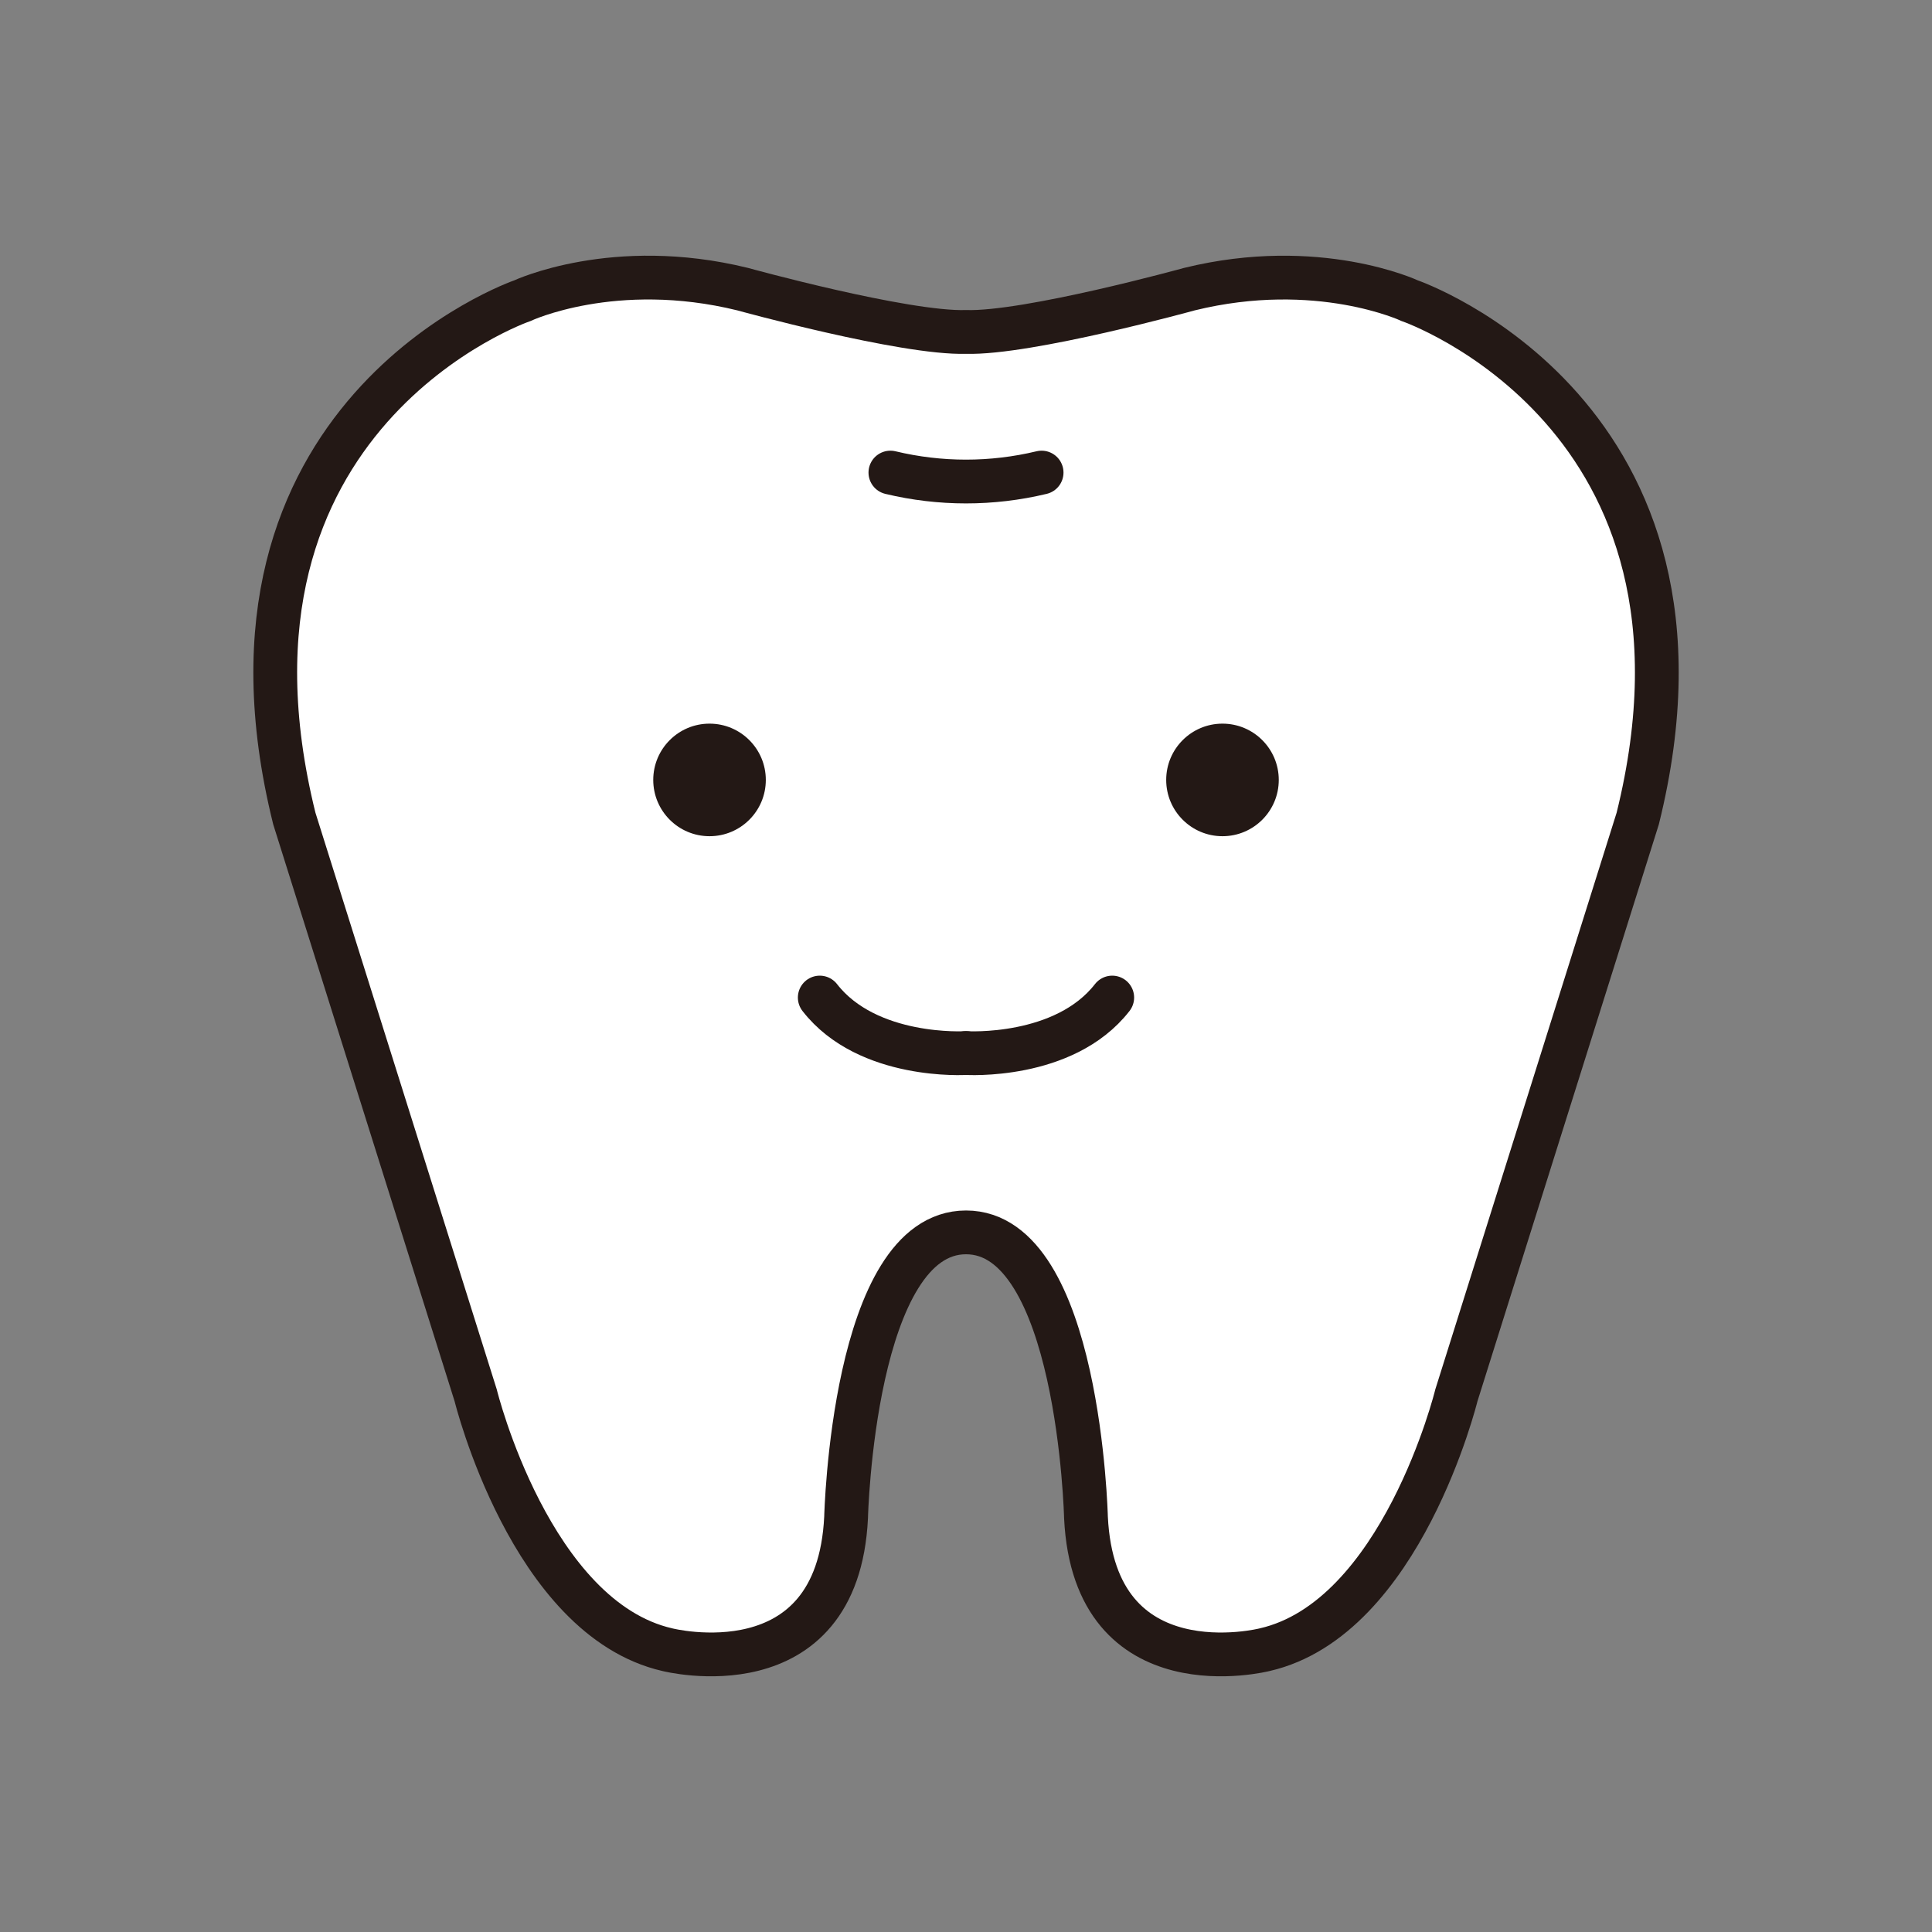 <?xml version="1.0" encoding="UTF-8"?>
<svg id="a" xmlns="http://www.w3.org/2000/svg" viewBox="0 0 132.394 132.394">
  <rect x="0" y="0" width="132.394" height="132.394" fill="#808080" stroke="none"/>
  <defs>
    <style>
      .b {
        fill: #231815;
      }

      .c, .d {
        fill: none;
      }

      .c, .e {
        stroke-miterlimit: 10;
      }

      .c, .e, .f {
        stroke: #231815;
        stroke-width: 3px;
      }

      .c, .f {
        stroke-linecap: round;
      }

      .e, .f {
        fill: #fff;
      }

      .f {
        stroke-linejoin: round;
      }
    </style>
  </defs>
  <g>
    <path class="e" d="M66.197,84.451c7.756,0,8.221,19.53,8.221,19.53.58,12.04,12.252,9.066,12.252,9.066,9.375-2.15,13.13-17.425,13.13-17.425l12.43-39.534c6.876-27.731-15.623-35.48-15.623-35.48,0,0-6.295-2.957-15.101-.794,0,0-11.074,3.059-15.307,2.933-4.233.126-15.307-2.933-15.307-2.933-8.806-2.164-15.101.794-15.101.794,0,0-22.499,7.749-15.623,35.48l12.43,39.534s3.754,15.274,13.13,17.425c0,0,11.671,2.974,12.252-9.066,0,0,.464-19.53,8.221-19.53h-.004Z"/>
    <path class="c" d="M61.016,32.384c3.406.818,6.956.818,10.362,0"/>
  </g>
  <rect class="d" width="132.394" height="132.394"/>
  <circle class="b" cx="48.622" cy="53.446" r="3.857"/>
  <circle class="b" cx="83.773" cy="53.446" r="3.857"/>
  <path class="f" d="M66.197,72.162s-6.727.433-10.021-3.803"/>
  <path class="f" d="M66.197,72.162s6.727.433,10.021-3.803"/>
</svg>